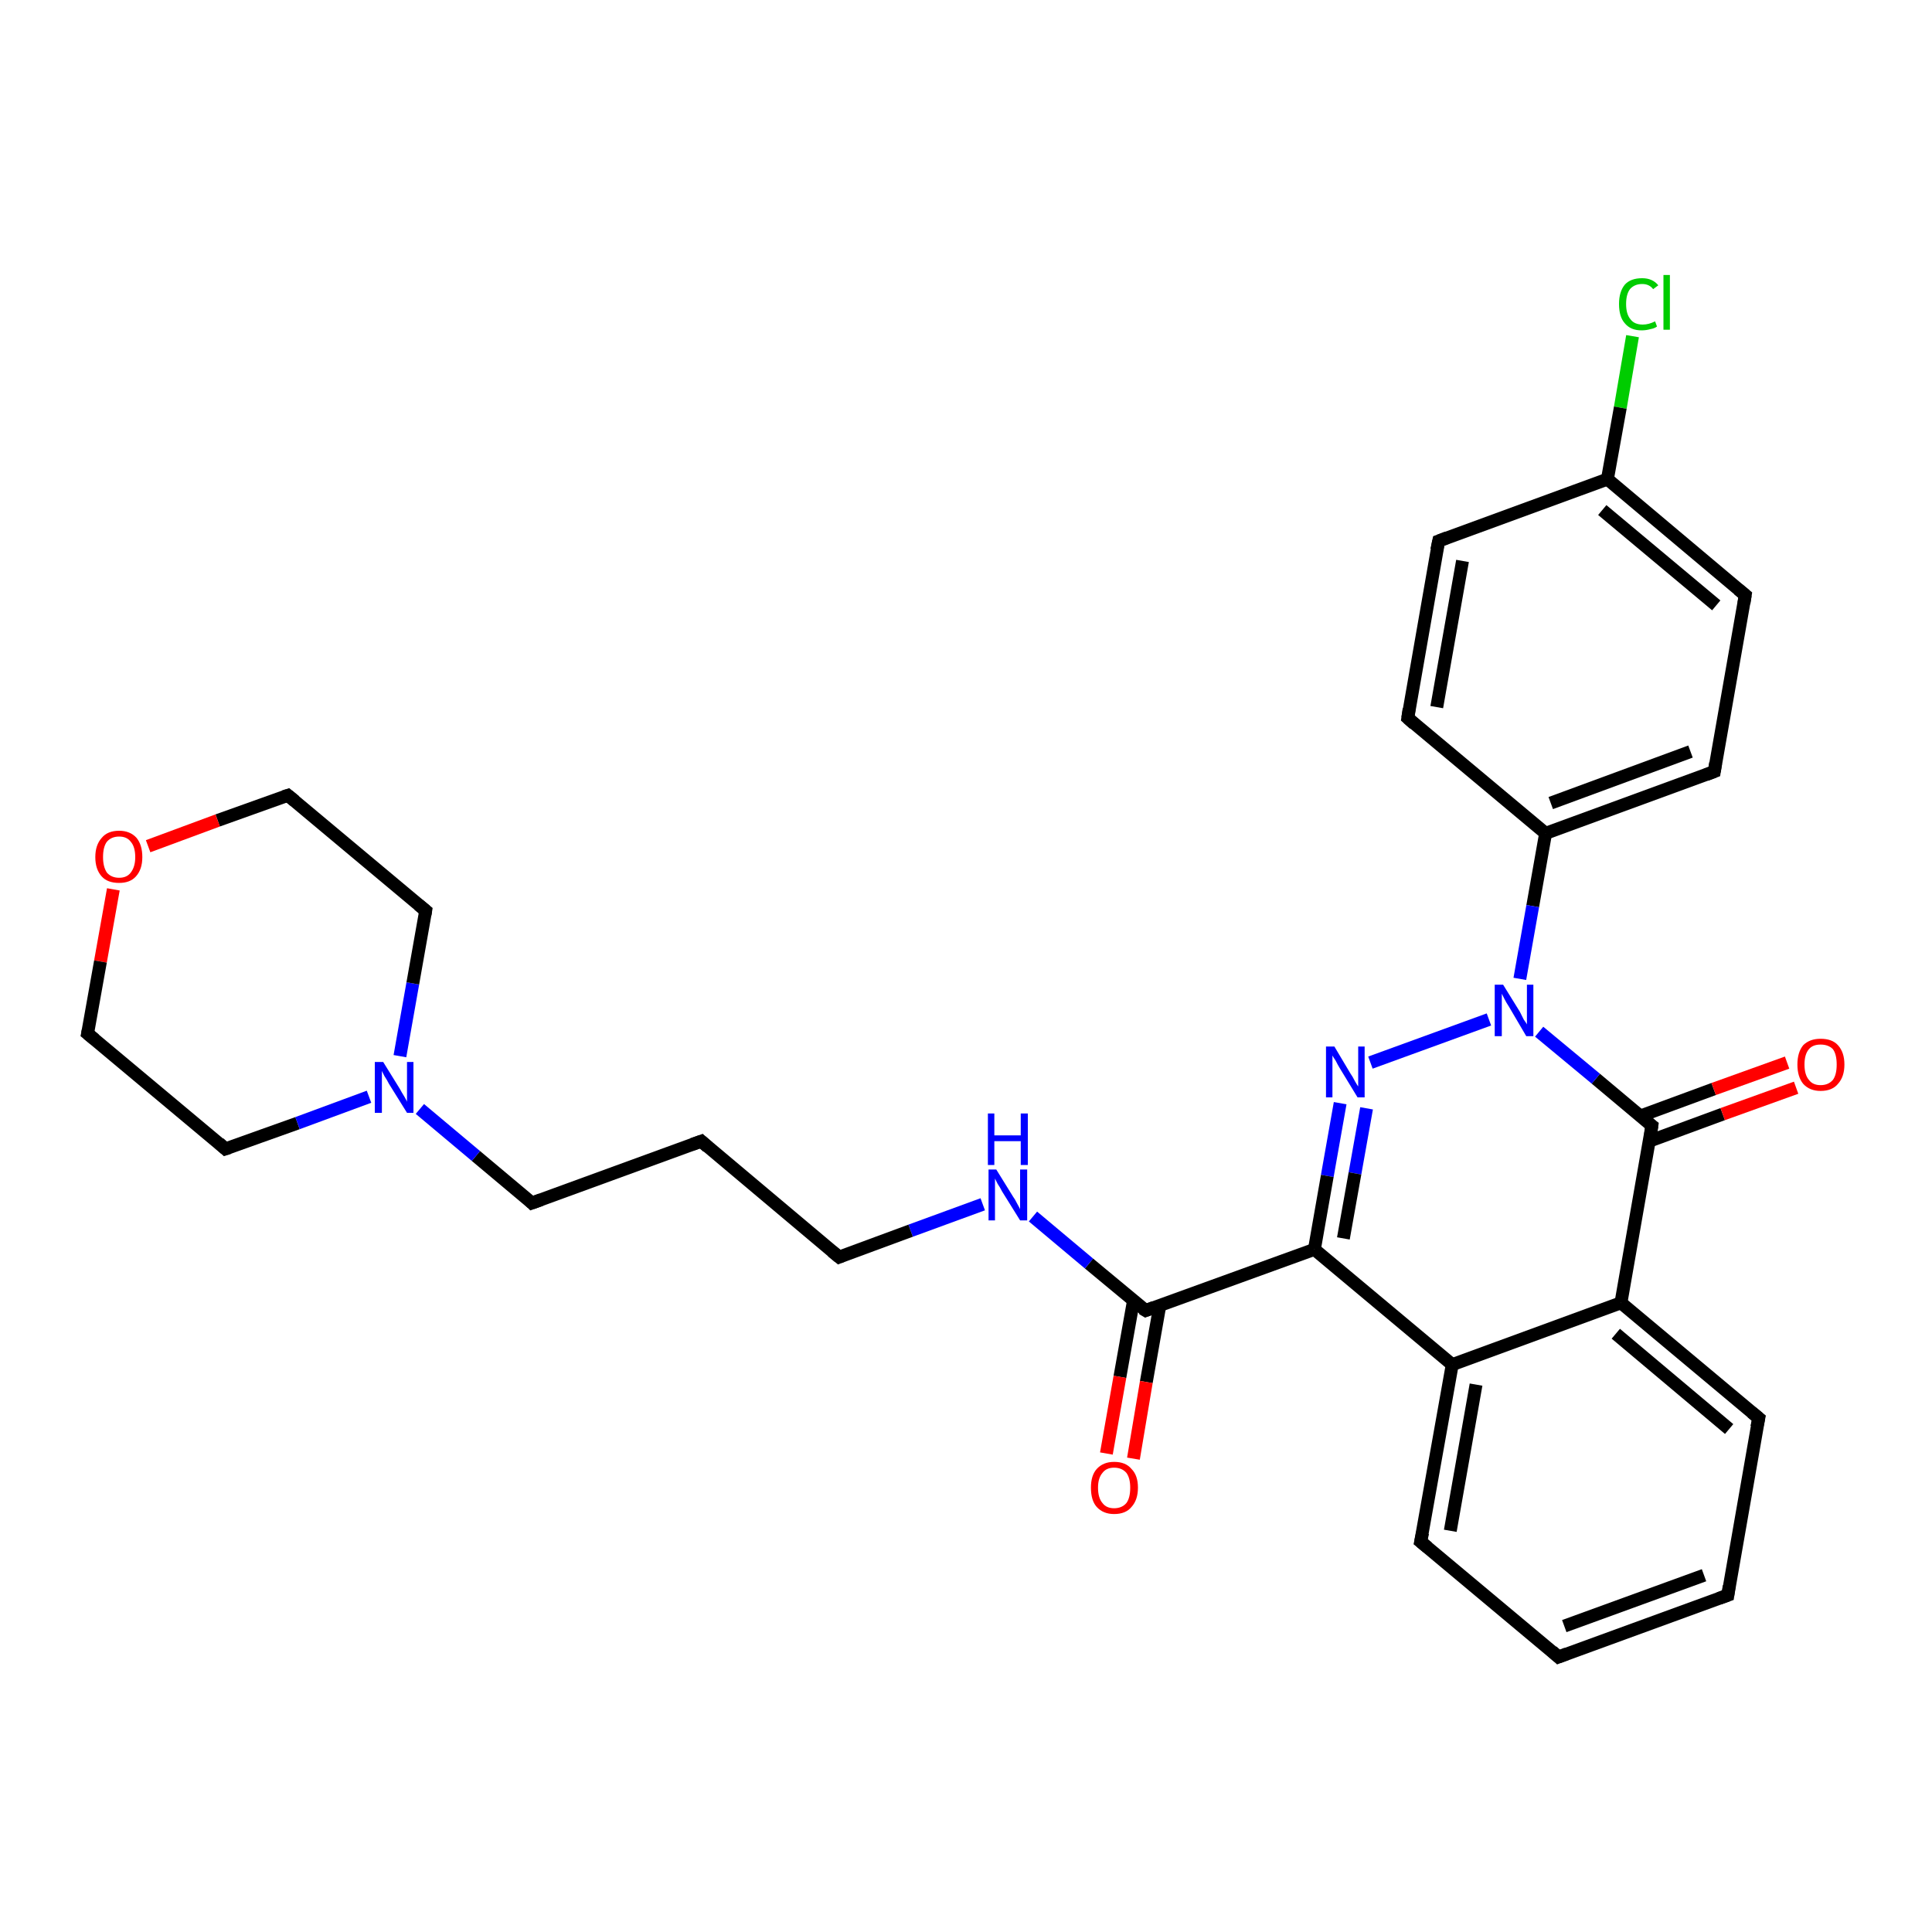 <?xml version='1.0' encoding='iso-8859-1'?>
<svg version='1.1' baseProfile='full'
              xmlns='http://www.w3.org/2000/svg'
                      xmlns:rdkit='http://www.rdkit.org/xml'
                      xmlns:xlink='http://www.w3.org/1999/xlink'
                  xml:space='preserve'
width='300px' height='300px' viewBox='0 0 300 300'>
<!-- END OF HEADER -->
<rect style='opacity:1.0;fill:#FFFFFF;stroke:none' width='300.0' height='300.0' x='0.0' y='0.0'> </rect>
<path class='bond-0 atom-0 atom-1' d='M 253.5,52.2 L 251.6,63.3' style='fill:none;fill-rule:evenodd;stroke:#00CC00;stroke-width:2.0px;stroke-linecap:butt;stroke-linejoin:miter;stroke-opacity:1' />
<path class='bond-0 atom-0 atom-1' d='M 251.6,63.3 L 249.6,74.4' style='fill:none;fill-rule:evenodd;stroke:#000000;stroke-width:2.0px;stroke-linecap:butt;stroke-linejoin:miter;stroke-opacity:1' />
<path class='bond-1 atom-1 atom-2' d='M 249.6,74.4 L 271.0,92.4' style='fill:none;fill-rule:evenodd;stroke:#000000;stroke-width:2.0px;stroke-linecap:butt;stroke-linejoin:miter;stroke-opacity:1' />
<path class='bond-1 atom-1 atom-2' d='M 248.8,79.2 L 266.5,94.0' style='fill:none;fill-rule:evenodd;stroke:#000000;stroke-width:2.0px;stroke-linecap:butt;stroke-linejoin:miter;stroke-opacity:1' />
<path class='bond-2 atom-2 atom-3' d='M 271.0,92.4 L 266.2,119.8' style='fill:none;fill-rule:evenodd;stroke:#000000;stroke-width:2.0px;stroke-linecap:butt;stroke-linejoin:miter;stroke-opacity:1' />
<path class='bond-3 atom-3 atom-4' d='M 266.2,119.8 L 240.0,129.4' style='fill:none;fill-rule:evenodd;stroke:#000000;stroke-width:2.0px;stroke-linecap:butt;stroke-linejoin:miter;stroke-opacity:1' />
<path class='bond-3 atom-3 atom-4' d='M 262.5,116.7 L 240.8,124.7' style='fill:none;fill-rule:evenodd;stroke:#000000;stroke-width:2.0px;stroke-linecap:butt;stroke-linejoin:miter;stroke-opacity:1' />
<path class='bond-4 atom-4 atom-5' d='M 240.0,129.4 L 218.6,111.5' style='fill:none;fill-rule:evenodd;stroke:#000000;stroke-width:2.0px;stroke-linecap:butt;stroke-linejoin:miter;stroke-opacity:1' />
<path class='bond-5 atom-5 atom-6' d='M 218.6,111.5 L 223.4,84.0' style='fill:none;fill-rule:evenodd;stroke:#000000;stroke-width:2.0px;stroke-linecap:butt;stroke-linejoin:miter;stroke-opacity:1' />
<path class='bond-5 atom-5 atom-6' d='M 223.1,109.8 L 227.1,87.1' style='fill:none;fill-rule:evenodd;stroke:#000000;stroke-width:2.0px;stroke-linecap:butt;stroke-linejoin:miter;stroke-opacity:1' />
<path class='bond-6 atom-4 atom-7' d='M 240.0,129.4 L 238.0,140.7' style='fill:none;fill-rule:evenodd;stroke:#000000;stroke-width:2.0px;stroke-linecap:butt;stroke-linejoin:miter;stroke-opacity:1' />
<path class='bond-6 atom-4 atom-7' d='M 238.0,140.7 L 236.0,152.0' style='fill:none;fill-rule:evenodd;stroke:#0000FF;stroke-width:2.0px;stroke-linecap:butt;stroke-linejoin:miter;stroke-opacity:1' />
<path class='bond-7 atom-7 atom-8' d='M 231.2,158.3 L 212.8,165.0' style='fill:none;fill-rule:evenodd;stroke:#0000FF;stroke-width:2.0px;stroke-linecap:butt;stroke-linejoin:miter;stroke-opacity:1' />
<path class='bond-8 atom-8 atom-9' d='M 208.1,171.3 L 206.1,182.6' style='fill:none;fill-rule:evenodd;stroke:#0000FF;stroke-width:2.0px;stroke-linecap:butt;stroke-linejoin:miter;stroke-opacity:1' />
<path class='bond-8 atom-8 atom-9' d='M 206.1,182.6 L 204.1,194.0' style='fill:none;fill-rule:evenodd;stroke:#000000;stroke-width:2.0px;stroke-linecap:butt;stroke-linejoin:miter;stroke-opacity:1' />
<path class='bond-8 atom-8 atom-9' d='M 212.2,172.1 L 210.4,182.2' style='fill:none;fill-rule:evenodd;stroke:#0000FF;stroke-width:2.0px;stroke-linecap:butt;stroke-linejoin:miter;stroke-opacity:1' />
<path class='bond-8 atom-8 atom-9' d='M 210.4,182.2 L 208.6,192.3' style='fill:none;fill-rule:evenodd;stroke:#000000;stroke-width:2.0px;stroke-linecap:butt;stroke-linejoin:miter;stroke-opacity:1' />
<path class='bond-9 atom-9 atom-10' d='M 204.1,194.0 L 177.9,203.5' style='fill:none;fill-rule:evenodd;stroke:#000000;stroke-width:2.0px;stroke-linecap:butt;stroke-linejoin:miter;stroke-opacity:1' />
<path class='bond-10 atom-10 atom-11' d='M 176.0,202.0 L 173.9,213.8' style='fill:none;fill-rule:evenodd;stroke:#000000;stroke-width:2.0px;stroke-linecap:butt;stroke-linejoin:miter;stroke-opacity:1' />
<path class='bond-10 atom-10 atom-11' d='M 173.9,213.8 L 171.8,225.7' style='fill:none;fill-rule:evenodd;stroke:#FF0000;stroke-width:2.0px;stroke-linecap:butt;stroke-linejoin:miter;stroke-opacity:1' />
<path class='bond-10 atom-10 atom-11' d='M 180.1,202.7 L 178.0,214.6' style='fill:none;fill-rule:evenodd;stroke:#000000;stroke-width:2.0px;stroke-linecap:butt;stroke-linejoin:miter;stroke-opacity:1' />
<path class='bond-10 atom-10 atom-11' d='M 178.0,214.6 L 176.0,226.5' style='fill:none;fill-rule:evenodd;stroke:#FF0000;stroke-width:2.0px;stroke-linecap:butt;stroke-linejoin:miter;stroke-opacity:1' />
<path class='bond-11 atom-10 atom-12' d='M 177.9,203.5 L 169.1,196.2' style='fill:none;fill-rule:evenodd;stroke:#000000;stroke-width:2.0px;stroke-linecap:butt;stroke-linejoin:miter;stroke-opacity:1' />
<path class='bond-11 atom-10 atom-12' d='M 169.1,196.2 L 160.4,188.9' style='fill:none;fill-rule:evenodd;stroke:#0000FF;stroke-width:2.0px;stroke-linecap:butt;stroke-linejoin:miter;stroke-opacity:1' />
<path class='bond-12 atom-12 atom-13' d='M 152.6,187.0 L 141.4,191.1' style='fill:none;fill-rule:evenodd;stroke:#0000FF;stroke-width:2.0px;stroke-linecap:butt;stroke-linejoin:miter;stroke-opacity:1' />
<path class='bond-12 atom-12 atom-13' d='M 141.4,191.1 L 130.3,195.2' style='fill:none;fill-rule:evenodd;stroke:#000000;stroke-width:2.0px;stroke-linecap:butt;stroke-linejoin:miter;stroke-opacity:1' />
<path class='bond-13 atom-13 atom-14' d='M 130.3,195.2 L 108.9,177.2' style='fill:none;fill-rule:evenodd;stroke:#000000;stroke-width:2.0px;stroke-linecap:butt;stroke-linejoin:miter;stroke-opacity:1' />
<path class='bond-14 atom-14 atom-15' d='M 108.9,177.2 L 82.6,186.8' style='fill:none;fill-rule:evenodd;stroke:#000000;stroke-width:2.0px;stroke-linecap:butt;stroke-linejoin:miter;stroke-opacity:1' />
<path class='bond-15 atom-15 atom-16' d='M 82.6,186.8 L 73.9,179.5' style='fill:none;fill-rule:evenodd;stroke:#000000;stroke-width:2.0px;stroke-linecap:butt;stroke-linejoin:miter;stroke-opacity:1' />
<path class='bond-15 atom-15 atom-16' d='M 73.9,179.5 L 65.2,172.2' style='fill:none;fill-rule:evenodd;stroke:#0000FF;stroke-width:2.0px;stroke-linecap:butt;stroke-linejoin:miter;stroke-opacity:1' />
<path class='bond-16 atom-16 atom-17' d='M 62.1,164.0 L 64.1,152.7' style='fill:none;fill-rule:evenodd;stroke:#0000FF;stroke-width:2.0px;stroke-linecap:butt;stroke-linejoin:miter;stroke-opacity:1' />
<path class='bond-16 atom-16 atom-17' d='M 64.1,152.7 L 66.1,141.4' style='fill:none;fill-rule:evenodd;stroke:#000000;stroke-width:2.0px;stroke-linecap:butt;stroke-linejoin:miter;stroke-opacity:1' />
<path class='bond-17 atom-17 atom-18' d='M 66.1,141.4 L 44.7,123.5' style='fill:none;fill-rule:evenodd;stroke:#000000;stroke-width:2.0px;stroke-linecap:butt;stroke-linejoin:miter;stroke-opacity:1' />
<path class='bond-18 atom-18 atom-19' d='M 44.7,123.5 L 33.8,127.4' style='fill:none;fill-rule:evenodd;stroke:#000000;stroke-width:2.0px;stroke-linecap:butt;stroke-linejoin:miter;stroke-opacity:1' />
<path class='bond-18 atom-18 atom-19' d='M 33.8,127.4 L 23.0,131.4' style='fill:none;fill-rule:evenodd;stroke:#FF0000;stroke-width:2.0px;stroke-linecap:butt;stroke-linejoin:miter;stroke-opacity:1' />
<path class='bond-19 atom-19 atom-20' d='M 17.6,138.1 L 15.6,149.3' style='fill:none;fill-rule:evenodd;stroke:#FF0000;stroke-width:2.0px;stroke-linecap:butt;stroke-linejoin:miter;stroke-opacity:1' />
<path class='bond-19 atom-19 atom-20' d='M 15.6,149.3 L 13.6,160.5' style='fill:none;fill-rule:evenodd;stroke:#000000;stroke-width:2.0px;stroke-linecap:butt;stroke-linejoin:miter;stroke-opacity:1' />
<path class='bond-20 atom-20 atom-21' d='M 13.6,160.5 L 35.0,178.4' style='fill:none;fill-rule:evenodd;stroke:#000000;stroke-width:2.0px;stroke-linecap:butt;stroke-linejoin:miter;stroke-opacity:1' />
<path class='bond-21 atom-9 atom-22' d='M 204.1,194.0 L 225.5,211.9' style='fill:none;fill-rule:evenodd;stroke:#000000;stroke-width:2.0px;stroke-linecap:butt;stroke-linejoin:miter;stroke-opacity:1' />
<path class='bond-22 atom-22 atom-23' d='M 225.5,211.9 L 220.6,239.4' style='fill:none;fill-rule:evenodd;stroke:#000000;stroke-width:2.0px;stroke-linecap:butt;stroke-linejoin:miter;stroke-opacity:1' />
<path class='bond-22 atom-22 atom-23' d='M 229.2,215.0 L 225.2,237.7' style='fill:none;fill-rule:evenodd;stroke:#000000;stroke-width:2.0px;stroke-linecap:butt;stroke-linejoin:miter;stroke-opacity:1' />
<path class='bond-23 atom-23 atom-24' d='M 220.6,239.4 L 242.0,257.3' style='fill:none;fill-rule:evenodd;stroke:#000000;stroke-width:2.0px;stroke-linecap:butt;stroke-linejoin:miter;stroke-opacity:1' />
<path class='bond-24 atom-24 atom-25' d='M 242.0,257.3 L 268.3,247.7' style='fill:none;fill-rule:evenodd;stroke:#000000;stroke-width:2.0px;stroke-linecap:butt;stroke-linejoin:miter;stroke-opacity:1' />
<path class='bond-24 atom-24 atom-25' d='M 242.9,252.5 L 264.6,244.6' style='fill:none;fill-rule:evenodd;stroke:#000000;stroke-width:2.0px;stroke-linecap:butt;stroke-linejoin:miter;stroke-opacity:1' />
<path class='bond-25 atom-25 atom-26' d='M 268.3,247.7 L 273.1,220.2' style='fill:none;fill-rule:evenodd;stroke:#000000;stroke-width:2.0px;stroke-linecap:butt;stroke-linejoin:miter;stroke-opacity:1' />
<path class='bond-26 atom-26 atom-27' d='M 273.1,220.2 L 251.7,202.3' style='fill:none;fill-rule:evenodd;stroke:#000000;stroke-width:2.0px;stroke-linecap:butt;stroke-linejoin:miter;stroke-opacity:1' />
<path class='bond-26 atom-26 atom-27' d='M 268.5,221.9 L 250.9,207.1' style='fill:none;fill-rule:evenodd;stroke:#000000;stroke-width:2.0px;stroke-linecap:butt;stroke-linejoin:miter;stroke-opacity:1' />
<path class='bond-27 atom-27 atom-28' d='M 251.7,202.3 L 256.5,174.8' style='fill:none;fill-rule:evenodd;stroke:#000000;stroke-width:2.0px;stroke-linecap:butt;stroke-linejoin:miter;stroke-opacity:1' />
<path class='bond-28 atom-28 atom-29' d='M 256.1,177.2 L 267.5,173.0' style='fill:none;fill-rule:evenodd;stroke:#000000;stroke-width:2.0px;stroke-linecap:butt;stroke-linejoin:miter;stroke-opacity:1' />
<path class='bond-28 atom-28 atom-29' d='M 267.5,173.0 L 278.9,168.9' style='fill:none;fill-rule:evenodd;stroke:#FF0000;stroke-width:2.0px;stroke-linecap:butt;stroke-linejoin:miter;stroke-opacity:1' />
<path class='bond-28 atom-28 atom-29' d='M 254.7,173.3 L 266.1,169.1' style='fill:none;fill-rule:evenodd;stroke:#000000;stroke-width:2.0px;stroke-linecap:butt;stroke-linejoin:miter;stroke-opacity:1' />
<path class='bond-28 atom-28 atom-29' d='M 266.1,169.1 L 277.5,165.0' style='fill:none;fill-rule:evenodd;stroke:#FF0000;stroke-width:2.0px;stroke-linecap:butt;stroke-linejoin:miter;stroke-opacity:1' />
<path class='bond-29 atom-6 atom-1' d='M 223.4,84.0 L 249.6,74.4' style='fill:none;fill-rule:evenodd;stroke:#000000;stroke-width:2.0px;stroke-linecap:butt;stroke-linejoin:miter;stroke-opacity:1' />
<path class='bond-30 atom-28 atom-7' d='M 256.5,174.8 L 247.8,167.5' style='fill:none;fill-rule:evenodd;stroke:#000000;stroke-width:2.0px;stroke-linecap:butt;stroke-linejoin:miter;stroke-opacity:1' />
<path class='bond-30 atom-28 atom-7' d='M 247.8,167.5 L 239.0,160.2' style='fill:none;fill-rule:evenodd;stroke:#0000FF;stroke-width:2.0px;stroke-linecap:butt;stroke-linejoin:miter;stroke-opacity:1' />
<path class='bond-31 atom-21 atom-16' d='M 35.0,178.4 L 46.2,174.4' style='fill:none;fill-rule:evenodd;stroke:#000000;stroke-width:2.0px;stroke-linecap:butt;stroke-linejoin:miter;stroke-opacity:1' />
<path class='bond-31 atom-21 atom-16' d='M 46.2,174.4 L 57.3,170.3' style='fill:none;fill-rule:evenodd;stroke:#0000FF;stroke-width:2.0px;stroke-linecap:butt;stroke-linejoin:miter;stroke-opacity:1' />
<path class='bond-32 atom-27 atom-22' d='M 251.7,202.3 L 225.5,211.9' style='fill:none;fill-rule:evenodd;stroke:#000000;stroke-width:2.0px;stroke-linecap:butt;stroke-linejoin:miter;stroke-opacity:1' />
<path d='M 269.9,91.5 L 271.0,92.4 L 270.8,93.7' style='fill:none;stroke:#000000;stroke-width:2.0px;stroke-linecap:butt;stroke-linejoin:miter;stroke-opacity:1;' />
<path d='M 266.4,118.5 L 266.2,119.8 L 264.9,120.3' style='fill:none;stroke:#000000;stroke-width:2.0px;stroke-linecap:butt;stroke-linejoin:miter;stroke-opacity:1;' />
<path d='M 219.6,112.4 L 218.6,111.5 L 218.8,110.1' style='fill:none;stroke:#000000;stroke-width:2.0px;stroke-linecap:butt;stroke-linejoin:miter;stroke-opacity:1;' />
<path d='M 223.1,85.4 L 223.4,84.0 L 224.7,83.5' style='fill:none;stroke:#000000;stroke-width:2.0px;stroke-linecap:butt;stroke-linejoin:miter;stroke-opacity:1;' />
<path d='M 179.2,203.0 L 177.9,203.5 L 177.4,203.2' style='fill:none;stroke:#000000;stroke-width:2.0px;stroke-linecap:butt;stroke-linejoin:miter;stroke-opacity:1;' />
<path d='M 130.8,195.0 L 130.3,195.2 L 129.2,194.3' style='fill:none;stroke:#000000;stroke-width:2.0px;stroke-linecap:butt;stroke-linejoin:miter;stroke-opacity:1;' />
<path d='M 109.9,178.1 L 108.9,177.2 L 107.5,177.7' style='fill:none;stroke:#000000;stroke-width:2.0px;stroke-linecap:butt;stroke-linejoin:miter;stroke-opacity:1;' />
<path d='M 84.0,186.3 L 82.6,186.8 L 82.2,186.4' style='fill:none;stroke:#000000;stroke-width:2.0px;stroke-linecap:butt;stroke-linejoin:miter;stroke-opacity:1;' />
<path d='M 66.0,142.0 L 66.1,141.4 L 65.0,140.5' style='fill:none;stroke:#000000;stroke-width:2.0px;stroke-linecap:butt;stroke-linejoin:miter;stroke-opacity:1;' />
<path d='M 45.8,124.4 L 44.7,123.5 L 44.1,123.7' style='fill:none;stroke:#000000;stroke-width:2.0px;stroke-linecap:butt;stroke-linejoin:miter;stroke-opacity:1;' />
<path d='M 13.7,160.0 L 13.6,160.5 L 14.7,161.4' style='fill:none;stroke:#000000;stroke-width:2.0px;stroke-linecap:butt;stroke-linejoin:miter;stroke-opacity:1;' />
<path d='M 34.0,177.5 L 35.0,178.4 L 35.6,178.2' style='fill:none;stroke:#000000;stroke-width:2.0px;stroke-linecap:butt;stroke-linejoin:miter;stroke-opacity:1;' />
<path d='M 220.9,238.0 L 220.6,239.4 L 221.7,240.3' style='fill:none;stroke:#000000;stroke-width:2.0px;stroke-linecap:butt;stroke-linejoin:miter;stroke-opacity:1;' />
<path d='M 241.0,256.4 L 242.0,257.3 L 243.3,256.8' style='fill:none;stroke:#000000;stroke-width:2.0px;stroke-linecap:butt;stroke-linejoin:miter;stroke-opacity:1;' />
<path d='M 266.9,248.2 L 268.3,247.7 L 268.5,246.3' style='fill:none;stroke:#000000;stroke-width:2.0px;stroke-linecap:butt;stroke-linejoin:miter;stroke-opacity:1;' />
<path d='M 272.8,221.6 L 273.1,220.2 L 272.0,219.3' style='fill:none;stroke:#000000;stroke-width:2.0px;stroke-linecap:butt;stroke-linejoin:miter;stroke-opacity:1;' />
<path d='M 256.3,176.2 L 256.5,174.8 L 256.1,174.5' style='fill:none;stroke:#000000;stroke-width:2.0px;stroke-linecap:butt;stroke-linejoin:miter;stroke-opacity:1;' />
<path class='atom-0' d='M 251.4 47.2
Q 251.4 45.3, 252.3 44.2
Q 253.2 43.2, 255.0 43.2
Q 256.6 43.2, 257.5 44.3
L 256.7 44.9
Q 256.1 44.1, 255.0 44.1
Q 253.8 44.1, 253.1 44.9
Q 252.5 45.7, 252.5 47.2
Q 252.5 48.8, 253.2 49.6
Q 253.8 50.4, 255.1 50.4
Q 256.0 50.4, 257.0 49.9
L 257.3 50.7
Q 256.9 51.0, 256.3 51.1
Q 255.6 51.3, 254.9 51.3
Q 253.2 51.3, 252.3 50.2
Q 251.4 49.2, 251.4 47.2
' fill='#00CC00'/>
<path class='atom-0' d='M 258.3 42.7
L 259.3 42.7
L 259.3 51.2
L 258.3 51.2
L 258.3 42.7
' fill='#00CC00'/>
<path class='atom-7' d='M 233.4 152.9
L 236.0 157.1
Q 236.2 157.5, 236.6 158.3
Q 237.1 159.0, 237.1 159.1
L 237.1 152.9
L 238.1 152.9
L 238.1 160.9
L 237.0 160.9
L 234.3 156.3
Q 233.9 155.7, 233.6 155.1
Q 233.3 154.5, 233.2 154.3
L 233.2 160.9
L 232.1 160.9
L 232.1 152.9
L 233.4 152.9
' fill='#0000FF'/>
<path class='atom-8' d='M 207.2 162.5
L 209.7 166.7
Q 210.0 167.1, 210.4 167.9
Q 210.8 168.6, 210.9 168.7
L 210.9 162.5
L 211.9 162.5
L 211.9 170.4
L 210.8 170.4
L 208.0 165.8
Q 207.7 165.3, 207.4 164.7
Q 207.0 164.1, 206.9 163.9
L 206.9 170.4
L 205.9 170.4
L 205.9 162.5
L 207.2 162.5
' fill='#0000FF'/>
<path class='atom-11' d='M 169.4 231.0
Q 169.4 229.1, 170.3 228.1
Q 171.3 227.0, 173.0 227.0
Q 174.8 227.0, 175.7 228.1
Q 176.7 229.1, 176.7 231.0
Q 176.7 232.9, 175.7 234.0
Q 174.8 235.1, 173.0 235.1
Q 171.3 235.1, 170.3 234.0
Q 169.4 233.0, 169.4 231.0
M 173.0 234.2
Q 174.2 234.2, 174.9 233.4
Q 175.5 232.6, 175.5 231.0
Q 175.5 229.5, 174.9 228.7
Q 174.2 227.9, 173.0 227.9
Q 171.8 227.9, 171.2 228.7
Q 170.5 229.5, 170.5 231.0
Q 170.5 232.6, 171.2 233.4
Q 171.8 234.2, 173.0 234.2
' fill='#FF0000'/>
<path class='atom-12' d='M 154.7 181.6
L 157.3 185.8
Q 157.6 186.2, 158.0 187.0
Q 158.4 187.7, 158.4 187.8
L 158.4 181.6
L 159.5 181.6
L 159.5 189.5
L 158.4 189.5
L 155.6 185.0
Q 155.3 184.4, 154.9 183.8
Q 154.6 183.2, 154.5 183.0
L 154.5 189.5
L 153.5 189.5
L 153.5 181.6
L 154.7 181.6
' fill='#0000FF'/>
<path class='atom-12' d='M 153.4 172.9
L 154.4 172.9
L 154.4 176.3
L 158.5 176.3
L 158.5 172.9
L 159.6 172.9
L 159.6 180.9
L 158.5 180.9
L 158.5 177.2
L 154.4 177.2
L 154.4 180.9
L 153.4 180.9
L 153.4 172.9
' fill='#0000FF'/>
<path class='atom-16' d='M 59.5 164.9
L 62.1 169.1
Q 62.3 169.5, 62.8 170.3
Q 63.2 171.0, 63.2 171.1
L 63.2 164.9
L 64.2 164.9
L 64.2 172.8
L 63.2 172.8
L 60.4 168.3
Q 60.1 167.7, 59.7 167.1
Q 59.4 166.5, 59.3 166.3
L 59.3 172.8
L 58.2 172.8
L 58.2 164.9
L 59.5 164.9
' fill='#0000FF'/>
<path class='atom-19' d='M 14.8 133.1
Q 14.8 131.2, 15.8 130.1
Q 16.7 129.0, 18.5 129.0
Q 20.2 129.0, 21.2 130.1
Q 22.1 131.2, 22.1 133.1
Q 22.1 135.0, 21.1 136.1
Q 20.2 137.1, 18.5 137.1
Q 16.7 137.1, 15.8 136.1
Q 14.8 135.0, 14.8 133.1
M 18.5 136.3
Q 19.7 136.3, 20.3 135.5
Q 21.0 134.6, 21.0 133.1
Q 21.0 131.5, 20.3 130.7
Q 19.7 129.9, 18.5 129.9
Q 17.3 129.9, 16.6 130.7
Q 16.0 131.5, 16.0 133.1
Q 16.0 134.6, 16.6 135.5
Q 17.3 136.3, 18.5 136.3
' fill='#FF0000'/>
<path class='atom-29' d='M 279.1 165.3
Q 279.1 163.4, 280.0 162.3
Q 281.0 161.3, 282.7 161.3
Q 284.5 161.3, 285.4 162.3
Q 286.4 163.4, 286.4 165.3
Q 286.4 167.2, 285.4 168.3
Q 284.5 169.4, 282.7 169.4
Q 281.0 169.4, 280.0 168.3
Q 279.1 167.2, 279.1 165.3
M 282.7 168.5
Q 283.9 168.5, 284.6 167.7
Q 285.2 166.9, 285.2 165.3
Q 285.2 163.7, 284.6 162.9
Q 283.9 162.2, 282.7 162.2
Q 281.5 162.2, 280.9 162.9
Q 280.2 163.7, 280.2 165.3
Q 280.2 166.9, 280.9 167.7
Q 281.5 168.5, 282.7 168.5
' fill='#FF0000'/>
</svg>
